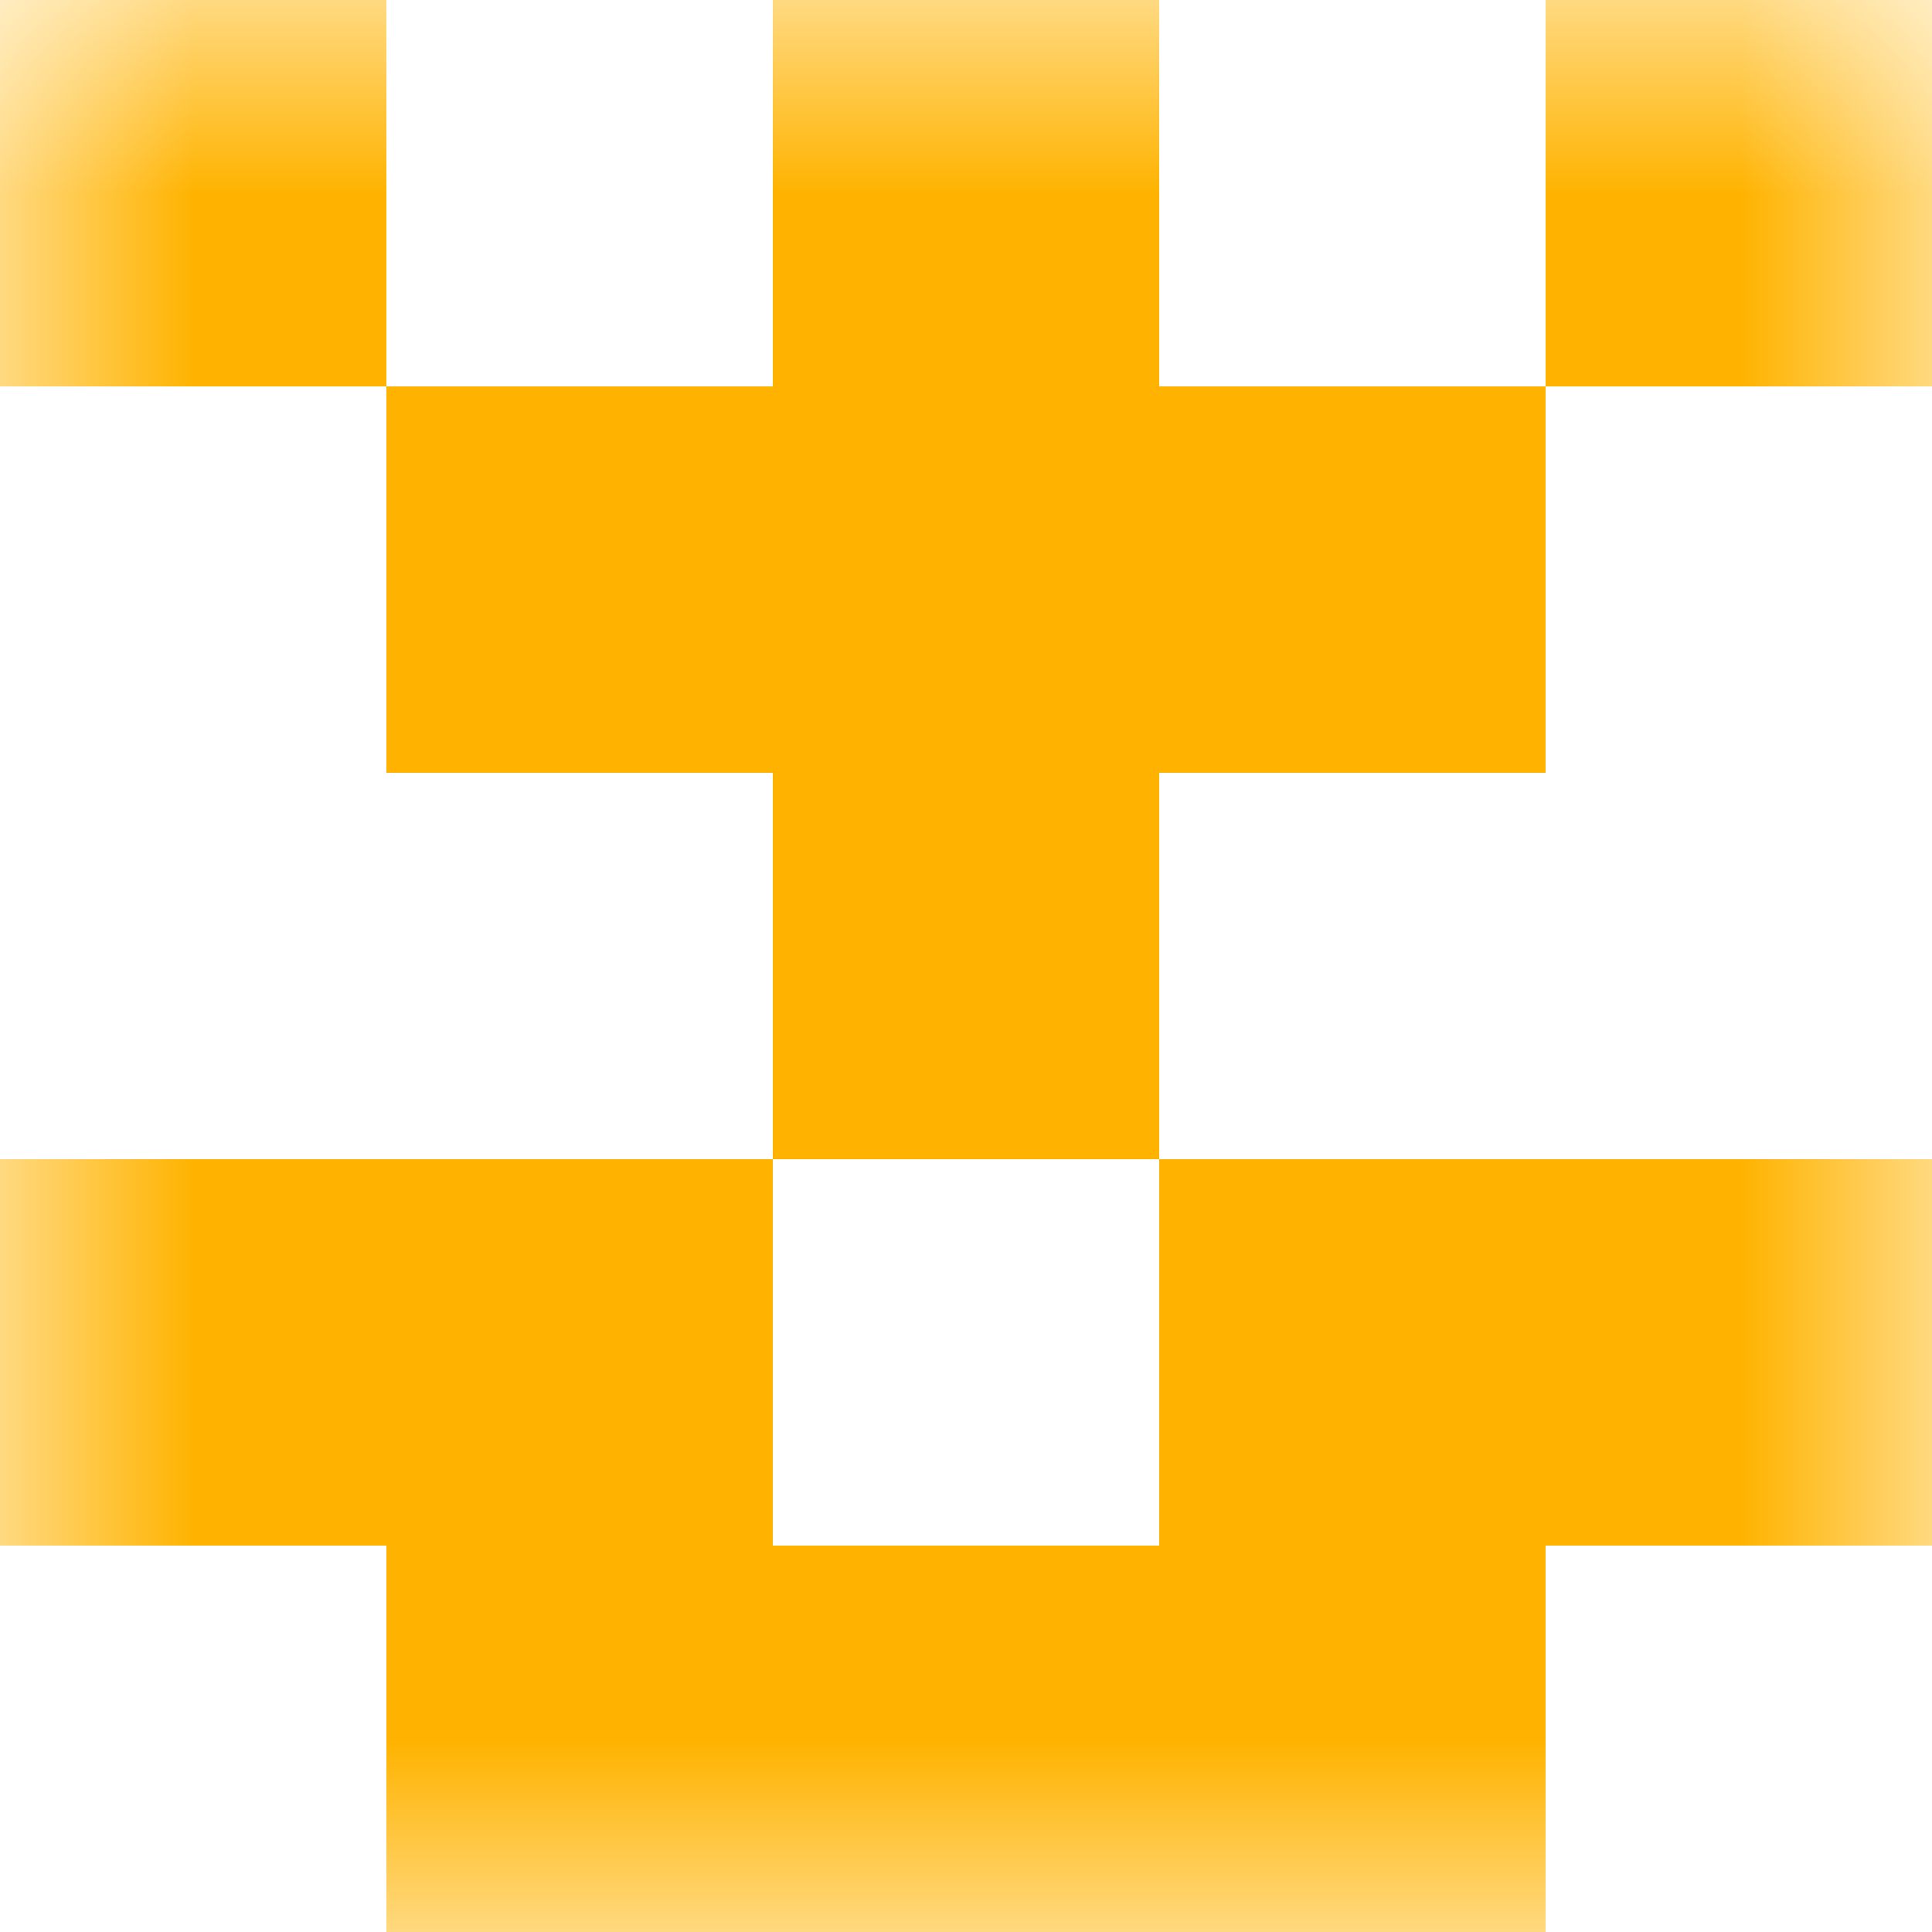 <svg xmlns="http://www.w3.org/2000/svg" viewBox="0 0 5 5" fill="none" shape-rendering="crispEdges"><mask id="viewboxMask"><rect width="5" height="5" rx="0" ry="0" x="0" y="0" fill="#fff" /></mask><g mask="url(#viewboxMask)"><path d="M0 0h1v1H0V0ZM4 0h1v1H4V0ZM3 0H2v1h1V0Z" fill="#ffb300"/><path fill="#ffb300" d="M1 1h3v1H1z"/><path fill="#ffb300" d="M2 2h1v1H2z"/><path d="M2 3H0v1h2V3ZM5 3H3v1h2V3Z" fill="#ffb300"/><path fill="#ffb300" d="M1 4h3v1H1z"/></g></svg>